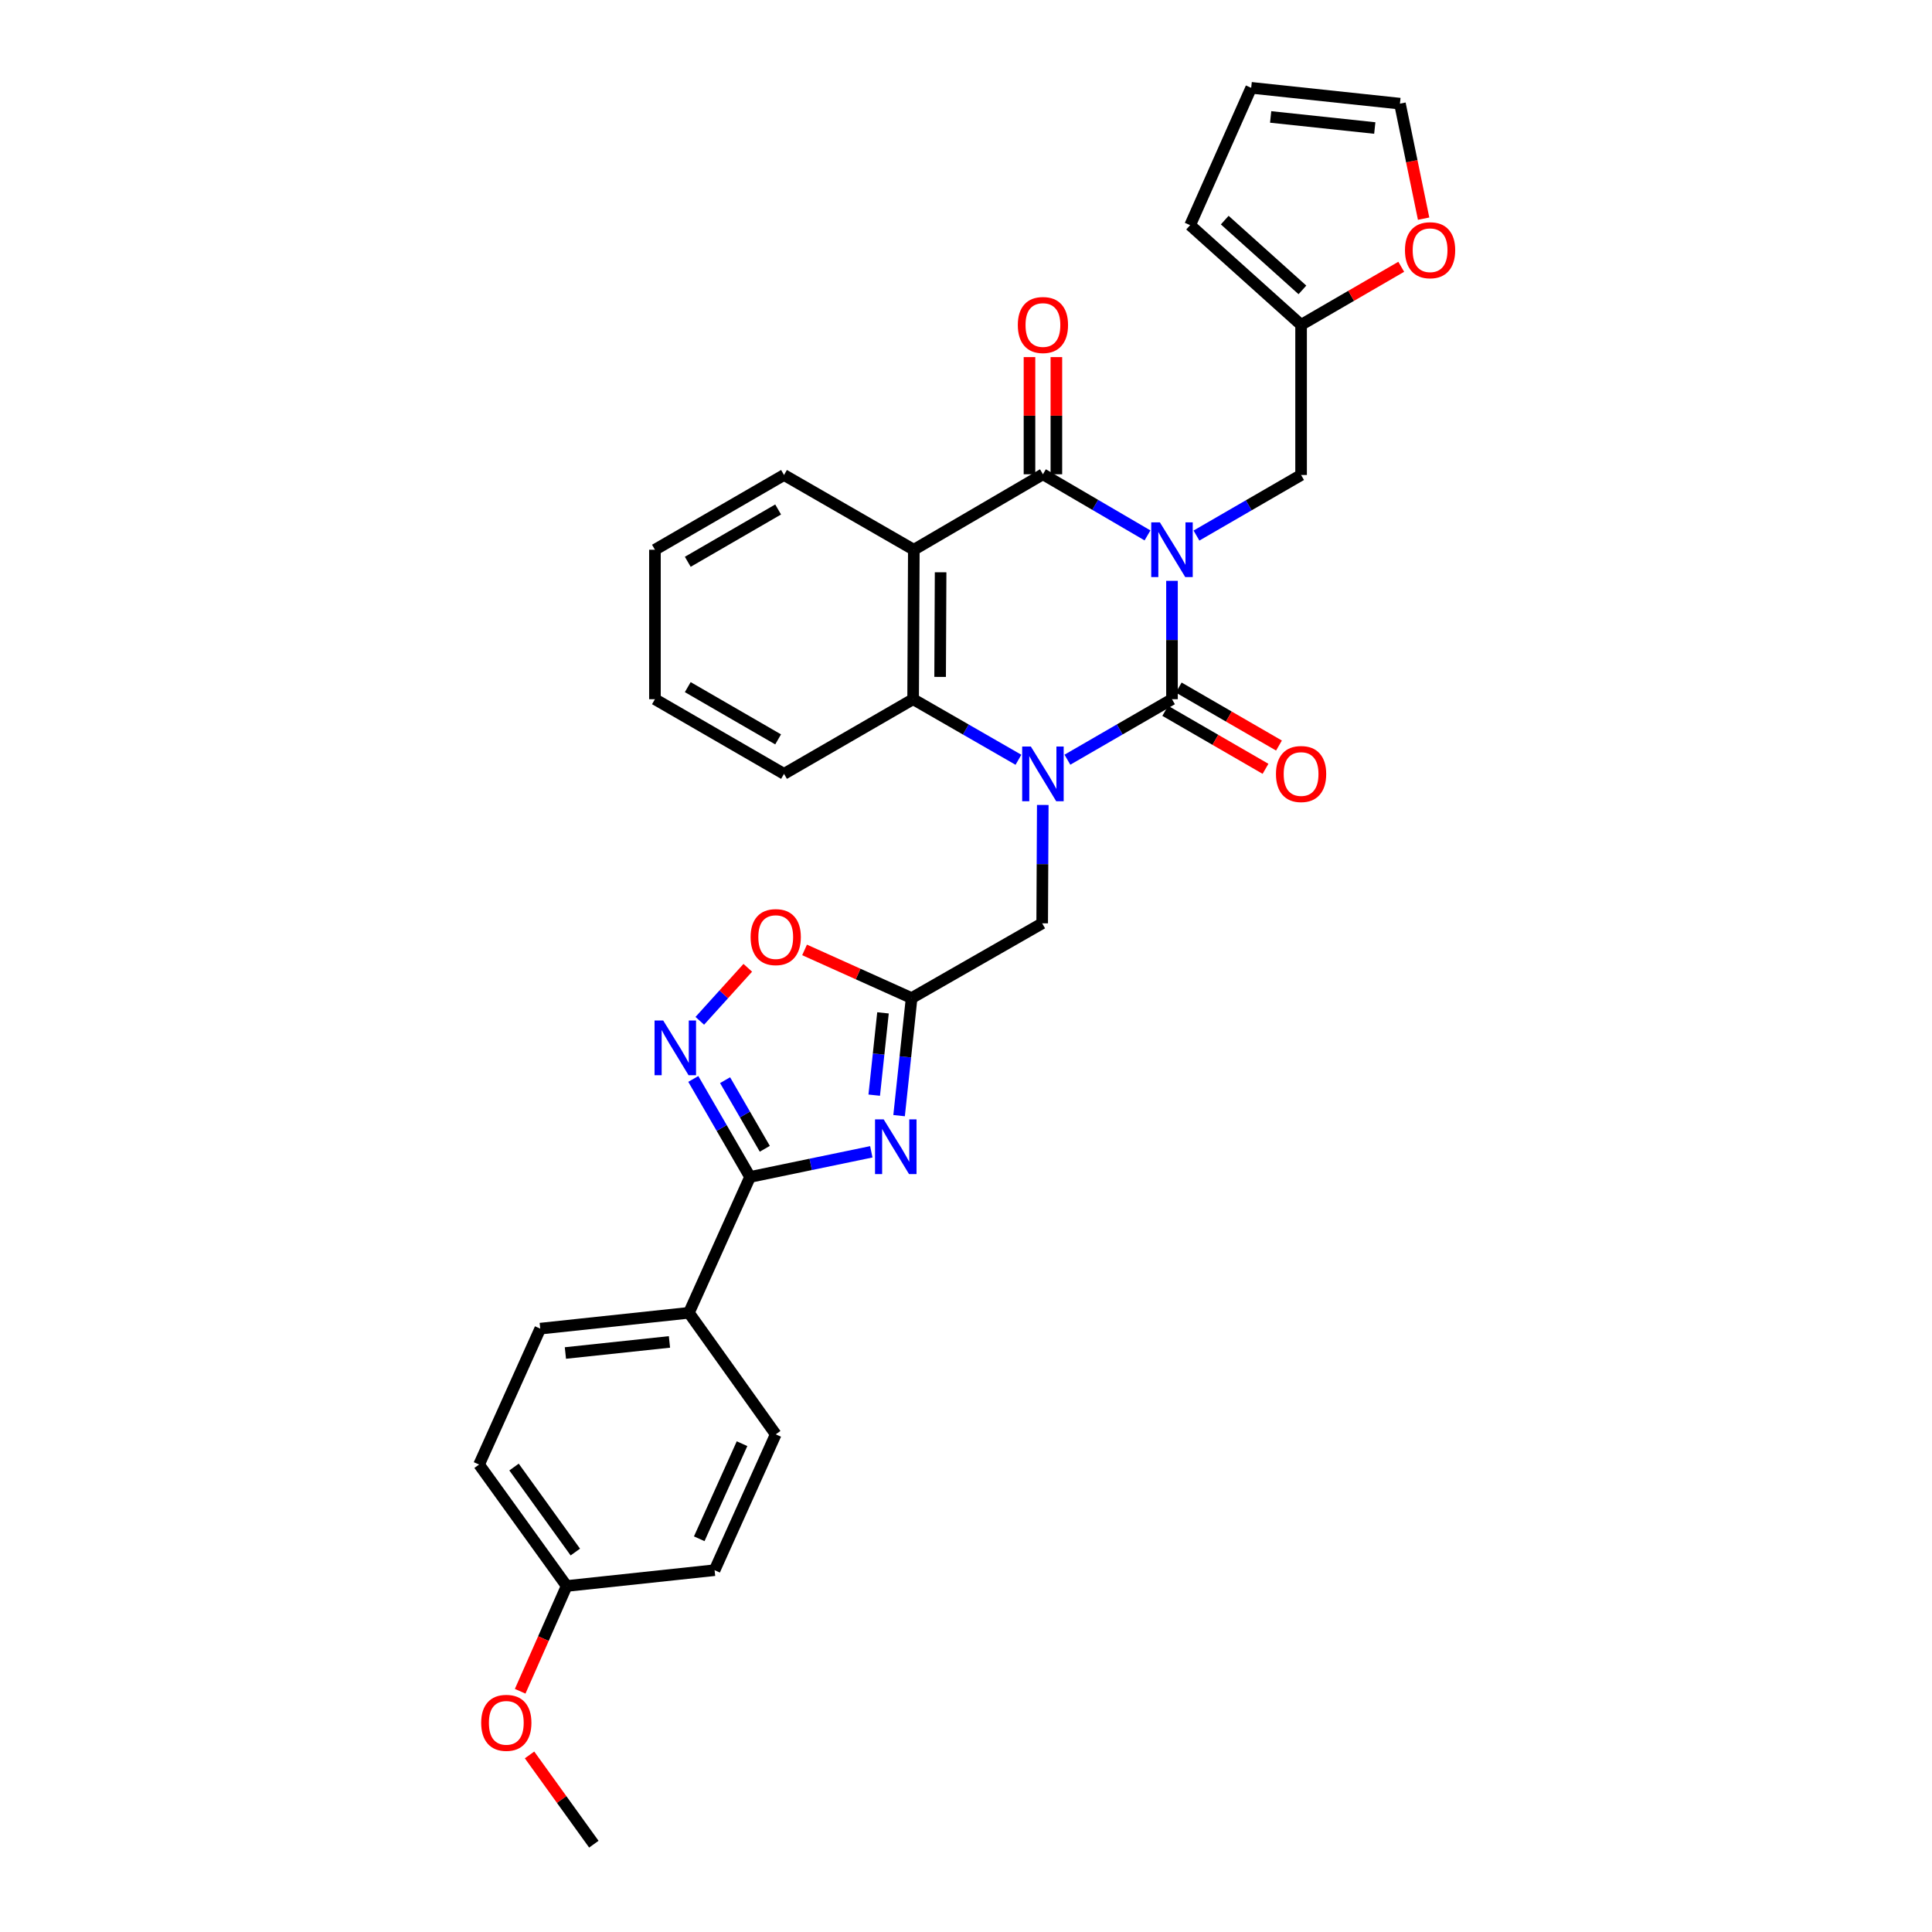 <?xml version='1.0' encoding='iso-8859-1'?>
<svg version='1.1' baseProfile='full'
              xmlns='http://www.w3.org/2000/svg'
                      xmlns:rdkit='http://www.rdkit.org/xml'
                      xmlns:xlink='http://www.w3.org/1999/xlink'
                  xml:space='preserve'
width='1000px' height='1000px' viewBox='0 0 1000 1000'>
<!-- END OF HEADER -->
<rect style='opacity:1.0;fill:#FFFFFF;stroke:none' width='1000' height='1000' x='0' y='0'> </rect>
<path class='bond-0' d='M 606.618,300.638 L 606.618,331.272' style='fill:none;fill-rule:evenodd;stroke:#0000FF;stroke-width:6px;stroke-linecap:butt;stroke-linejoin:miter;stroke-opacity:1' />
<path class='bond-0' d='M 606.618,331.272 L 606.618,361.907' style='fill:none;fill-rule:evenodd;stroke:#000000;stroke-width:6px;stroke-linecap:butt;stroke-linejoin:miter;stroke-opacity:1' />
<path class='bond-2' d='M 593.943,277.132 L 566.88,261.308' style='fill:none;fill-rule:evenodd;stroke:#0000FF;stroke-width:6px;stroke-linecap:butt;stroke-linejoin:miter;stroke-opacity:1' />
<path class='bond-2' d='M 566.88,261.308 L 539.818,245.483' style='fill:none;fill-rule:evenodd;stroke:#000000;stroke-width:6px;stroke-linecap:butt;stroke-linejoin:miter;stroke-opacity:1' />
<path class='bond-11' d='M 619.288,277.208 L 646.364,261.531' style='fill:none;fill-rule:evenodd;stroke:#0000FF;stroke-width:6px;stroke-linecap:butt;stroke-linejoin:miter;stroke-opacity:1' />
<path class='bond-11' d='M 646.364,261.531 L 673.441,245.854' style='fill:none;fill-rule:evenodd;stroke:#000000;stroke-width:6px;stroke-linecap:butt;stroke-linejoin:miter;stroke-opacity:1' />
<path class='bond-1' d='M 606.618,361.907 L 579.552,377.564' style='fill:none;fill-rule:evenodd;stroke:#000000;stroke-width:6px;stroke-linecap:butt;stroke-linejoin:miter;stroke-opacity:1' />
<path class='bond-1' d='M 579.552,377.564 L 552.487,393.221' style='fill:none;fill-rule:evenodd;stroke:#0000FF;stroke-width:6px;stroke-linecap:butt;stroke-linejoin:miter;stroke-opacity:1' />
<path class='bond-13' d='M 603.133,367.932 L 629.08,382.937' style='fill:none;fill-rule:evenodd;stroke:#000000;stroke-width:6px;stroke-linecap:butt;stroke-linejoin:miter;stroke-opacity:1' />
<path class='bond-13' d='M 629.08,382.937 L 655.027,397.942' style='fill:none;fill-rule:evenodd;stroke:#FF0000;stroke-width:6px;stroke-linecap:butt;stroke-linejoin:miter;stroke-opacity:1' />
<path class='bond-13' d='M 610.102,355.882 L 636.048,370.887' style='fill:none;fill-rule:evenodd;stroke:#000000;stroke-width:6px;stroke-linecap:butt;stroke-linejoin:miter;stroke-opacity:1' />
<path class='bond-13' d='M 636.048,370.887 L 661.995,385.892' style='fill:none;fill-rule:evenodd;stroke:#FF0000;stroke-width:6px;stroke-linecap:butt;stroke-linejoin:miter;stroke-opacity:1' />
<path class='bond-10' d='M 539.737,416.644 L 539.584,447.279' style='fill:none;fill-rule:evenodd;stroke:#0000FF;stroke-width:6px;stroke-linecap:butt;stroke-linejoin:miter;stroke-opacity:1' />
<path class='bond-10' d='M 539.584,447.279 L 539.431,477.914' style='fill:none;fill-rule:evenodd;stroke:#000000;stroke-width:6px;stroke-linecap:butt;stroke-linejoin:miter;stroke-opacity:1' />
<path class='bond-31' d='M 527.14,393.259 L 499.886,377.583' style='fill:none;fill-rule:evenodd;stroke:#0000FF;stroke-width:6px;stroke-linecap:butt;stroke-linejoin:miter;stroke-opacity:1' />
<path class='bond-31' d='M 499.886,377.583 L 472.631,361.907' style='fill:none;fill-rule:evenodd;stroke:#000000;stroke-width:6px;stroke-linecap:butt;stroke-linejoin:miter;stroke-opacity:1' />
<path class='bond-3' d='M 539.818,245.483 L 472.995,284.544' style='fill:none;fill-rule:evenodd;stroke:#000000;stroke-width:6px;stroke-linecap:butt;stroke-linejoin:miter;stroke-opacity:1' />
<path class='bond-15' d='M 546.778,245.483 L 546.778,215.16' style='fill:none;fill-rule:evenodd;stroke:#000000;stroke-width:6px;stroke-linecap:butt;stroke-linejoin:miter;stroke-opacity:1' />
<path class='bond-15' d='M 546.778,215.16 L 546.778,184.836' style='fill:none;fill-rule:evenodd;stroke:#FF0000;stroke-width:6px;stroke-linecap:butt;stroke-linejoin:miter;stroke-opacity:1' />
<path class='bond-15' d='M 532.858,245.483 L 532.858,215.16' style='fill:none;fill-rule:evenodd;stroke:#000000;stroke-width:6px;stroke-linecap:butt;stroke-linejoin:miter;stroke-opacity:1' />
<path class='bond-15' d='M 532.858,215.16 L 532.858,184.836' style='fill:none;fill-rule:evenodd;stroke:#FF0000;stroke-width:6px;stroke-linecap:butt;stroke-linejoin:miter;stroke-opacity:1' />
<path class='bond-5' d='M 472.995,284.544 L 472.631,361.907' style='fill:none;fill-rule:evenodd;stroke:#000000;stroke-width:6px;stroke-linecap:butt;stroke-linejoin:miter;stroke-opacity:1' />
<path class='bond-5' d='M 486.86,296.214 L 486.605,350.368' style='fill:none;fill-rule:evenodd;stroke:#000000;stroke-width:6px;stroke-linecap:butt;stroke-linejoin:miter;stroke-opacity:1' />
<path class='bond-22' d='M 472.995,284.544 L 405.808,245.854' style='fill:none;fill-rule:evenodd;stroke:#000000;stroke-width:6px;stroke-linecap:butt;stroke-linejoin:miter;stroke-opacity:1' />
<path class='bond-4' d='M 465.367,577.455 L 468.609,547.029' style='fill:none;fill-rule:evenodd;stroke:#0000FF;stroke-width:6px;stroke-linecap:butt;stroke-linejoin:miter;stroke-opacity:1' />
<path class='bond-4' d='M 468.609,547.029 L 471.85,516.603' style='fill:none;fill-rule:evenodd;stroke:#000000;stroke-width:6px;stroke-linecap:butt;stroke-linejoin:miter;stroke-opacity:1' />
<path class='bond-4' d='M 452.498,566.852 L 454.767,545.554' style='fill:none;fill-rule:evenodd;stroke:#0000FF;stroke-width:6px;stroke-linecap:butt;stroke-linejoin:miter;stroke-opacity:1' />
<path class='bond-4' d='M 454.767,545.554 L 457.036,524.256' style='fill:none;fill-rule:evenodd;stroke:#000000;stroke-width:6px;stroke-linecap:butt;stroke-linejoin:miter;stroke-opacity:1' />
<path class='bond-6' d='M 450.987,596.176 L 419.605,602.685' style='fill:none;fill-rule:evenodd;stroke:#0000FF;stroke-width:6px;stroke-linecap:butt;stroke-linejoin:miter;stroke-opacity:1' />
<path class='bond-6' d='M 419.605,602.685 L 388.223,609.194' style='fill:none;fill-rule:evenodd;stroke:#000000;stroke-width:6px;stroke-linecap:butt;stroke-linejoin:miter;stroke-opacity:1' />
<path class='bond-26' d='M 472.631,361.907 L 405.808,400.55' style='fill:none;fill-rule:evenodd;stroke:#000000;stroke-width:6px;stroke-linecap:butt;stroke-linejoin:miter;stroke-opacity:1' />
<path class='bond-14' d='M 388.223,609.194 L 356.578,679.504' style='fill:none;fill-rule:evenodd;stroke:#000000;stroke-width:6px;stroke-linecap:butt;stroke-linejoin:miter;stroke-opacity:1' />
<path class='bond-34' d='M 388.223,609.194 L 373.536,583.827' style='fill:none;fill-rule:evenodd;stroke:#000000;stroke-width:6px;stroke-linecap:butt;stroke-linejoin:miter;stroke-opacity:1' />
<path class='bond-34' d='M 373.536,583.827 L 358.849,558.461' style='fill:none;fill-rule:evenodd;stroke:#0000FF;stroke-width:6px;stroke-linecap:butt;stroke-linejoin:miter;stroke-opacity:1' />
<path class='bond-34' d='M 395.863,594.609 L 385.582,576.853' style='fill:none;fill-rule:evenodd;stroke:#000000;stroke-width:6px;stroke-linecap:butt;stroke-linejoin:miter;stroke-opacity:1' />
<path class='bond-34' d='M 385.582,576.853 L 375.302,559.096' style='fill:none;fill-rule:evenodd;stroke:#0000FF;stroke-width:6px;stroke-linecap:butt;stroke-linejoin:miter;stroke-opacity:1' />
<path class='bond-7' d='M 471.85,516.603 L 539.431,477.914' style='fill:none;fill-rule:evenodd;stroke:#000000;stroke-width:6px;stroke-linecap:butt;stroke-linejoin:miter;stroke-opacity:1' />
<path class='bond-9' d='M 471.85,516.603 L 444.147,504.139' style='fill:none;fill-rule:evenodd;stroke:#000000;stroke-width:6px;stroke-linecap:butt;stroke-linejoin:miter;stroke-opacity:1' />
<path class='bond-9' d='M 444.147,504.139 L 416.444,491.675' style='fill:none;fill-rule:evenodd;stroke:#FF0000;stroke-width:6px;stroke-linecap:butt;stroke-linejoin:miter;stroke-opacity:1' />
<path class='bond-8' d='M 362.209,528.37 L 374.631,514.652' style='fill:none;fill-rule:evenodd;stroke:#0000FF;stroke-width:6px;stroke-linecap:butt;stroke-linejoin:miter;stroke-opacity:1' />
<path class='bond-8' d='M 374.631,514.652 L 387.052,500.933' style='fill:none;fill-rule:evenodd;stroke:#FF0000;stroke-width:6px;stroke-linecap:butt;stroke-linejoin:miter;stroke-opacity:1' />
<path class='bond-12' d='M 673.441,245.854 L 673.441,168.143' style='fill:none;fill-rule:evenodd;stroke:#000000;stroke-width:6px;stroke-linecap:butt;stroke-linejoin:miter;stroke-opacity:1' />
<path class='bond-16' d='M 673.441,168.143 L 699.36,153.114' style='fill:none;fill-rule:evenodd;stroke:#000000;stroke-width:6px;stroke-linecap:butt;stroke-linejoin:miter;stroke-opacity:1' />
<path class='bond-16' d='M 699.36,153.114 L 725.28,138.086' style='fill:none;fill-rule:evenodd;stroke:#FF0000;stroke-width:6px;stroke-linecap:butt;stroke-linejoin:miter;stroke-opacity:1' />
<path class='bond-17' d='M 673.441,168.143 L 616.006,116.546' style='fill:none;fill-rule:evenodd;stroke:#000000;stroke-width:6px;stroke-linecap:butt;stroke-linejoin:miter;stroke-opacity:1' />
<path class='bond-17' d='M 674.128,150.048 L 633.923,113.931' style='fill:none;fill-rule:evenodd;stroke:#000000;stroke-width:6px;stroke-linecap:butt;stroke-linejoin:miter;stroke-opacity:1' />
<path class='bond-20' d='M 356.578,679.504 L 279.632,687.702' style='fill:none;fill-rule:evenodd;stroke:#000000;stroke-width:6px;stroke-linecap:butt;stroke-linejoin:miter;stroke-opacity:1' />
<path class='bond-20' d='M 346.511,694.576 L 292.649,700.314' style='fill:none;fill-rule:evenodd;stroke:#000000;stroke-width:6px;stroke-linecap:butt;stroke-linejoin:miter;stroke-opacity:1' />
<path class='bond-21' d='M 356.578,679.504 L 401.516,742.414' style='fill:none;fill-rule:evenodd;stroke:#000000;stroke-width:6px;stroke-linecap:butt;stroke-linejoin:miter;stroke-opacity:1' />
<path class='bond-18' d='M 736.862,113.176 L 730.733,83.414' style='fill:none;fill-rule:evenodd;stroke:#FF0000;stroke-width:6px;stroke-linecap:butt;stroke-linejoin:miter;stroke-opacity:1' />
<path class='bond-18' d='M 730.733,83.414 L 724.604,53.652' style='fill:none;fill-rule:evenodd;stroke:#000000;stroke-width:6px;stroke-linecap:butt;stroke-linejoin:miter;stroke-opacity:1' />
<path class='bond-19' d='M 616.006,116.546 L 647.612,45.455' style='fill:none;fill-rule:evenodd;stroke:#000000;stroke-width:6px;stroke-linecap:butt;stroke-linejoin:miter;stroke-opacity:1' />
<path class='bond-32' d='M 724.604,53.652 L 647.612,45.455' style='fill:none;fill-rule:evenodd;stroke:#000000;stroke-width:6px;stroke-linecap:butt;stroke-linejoin:miter;stroke-opacity:1' />
<path class='bond-32' d='M 711.581,66.264 L 657.687,60.526' style='fill:none;fill-rule:evenodd;stroke:#000000;stroke-width:6px;stroke-linecap:butt;stroke-linejoin:miter;stroke-opacity:1' />
<path class='bond-25' d='M 279.632,687.702 L 247.972,758.051' style='fill:none;fill-rule:evenodd;stroke:#000000;stroke-width:6px;stroke-linecap:butt;stroke-linejoin:miter;stroke-opacity:1' />
<path class='bond-24' d='M 401.516,742.414 L 369.872,812.725' style='fill:none;fill-rule:evenodd;stroke:#000000;stroke-width:6px;stroke-linecap:butt;stroke-linejoin:miter;stroke-opacity:1' />
<path class='bond-24' d='M 384.076,747.248 L 361.925,796.466' style='fill:none;fill-rule:evenodd;stroke:#000000;stroke-width:6px;stroke-linecap:butt;stroke-linejoin:miter;stroke-opacity:1' />
<path class='bond-29' d='M 405.808,245.854 L 338.993,284.544' style='fill:none;fill-rule:evenodd;stroke:#000000;stroke-width:6px;stroke-linecap:butt;stroke-linejoin:miter;stroke-opacity:1' />
<path class='bond-29' d='M 402.761,263.704 L 355.99,290.786' style='fill:none;fill-rule:evenodd;stroke:#000000;stroke-width:6px;stroke-linecap:butt;stroke-linejoin:miter;stroke-opacity:1' />
<path class='bond-23' d='M 293.297,820.907 L 369.872,812.725' style='fill:none;fill-rule:evenodd;stroke:#000000;stroke-width:6px;stroke-linecap:butt;stroke-linejoin:miter;stroke-opacity:1' />
<path class='bond-27' d='M 293.297,820.907 L 281.268,848.152' style='fill:none;fill-rule:evenodd;stroke:#000000;stroke-width:6px;stroke-linecap:butt;stroke-linejoin:miter;stroke-opacity:1' />
<path class='bond-27' d='M 281.268,848.152 L 269.238,875.398' style='fill:none;fill-rule:evenodd;stroke:#FF0000;stroke-width:6px;stroke-linecap:butt;stroke-linejoin:miter;stroke-opacity:1' />
<path class='bond-35' d='M 293.297,820.907 L 247.972,758.051' style='fill:none;fill-rule:evenodd;stroke:#000000;stroke-width:6px;stroke-linecap:butt;stroke-linejoin:miter;stroke-opacity:1' />
<path class='bond-35' d='M 297.789,803.337 L 266.062,759.338' style='fill:none;fill-rule:evenodd;stroke:#000000;stroke-width:6px;stroke-linecap:butt;stroke-linejoin:miter;stroke-opacity:1' />
<path class='bond-33' d='M 405.808,400.55 L 338.993,361.907' style='fill:none;fill-rule:evenodd;stroke:#000000;stroke-width:6px;stroke-linecap:butt;stroke-linejoin:miter;stroke-opacity:1' />
<path class='bond-33' d='M 402.755,382.704 L 355.984,355.654' style='fill:none;fill-rule:evenodd;stroke:#000000;stroke-width:6px;stroke-linecap:butt;stroke-linejoin:miter;stroke-opacity:1' />
<path class='bond-28' d='M 274.091,908.349 L 290.731,931.447' style='fill:none;fill-rule:evenodd;stroke:#FF0000;stroke-width:6px;stroke-linecap:butt;stroke-linejoin:miter;stroke-opacity:1' />
<path class='bond-28' d='M 290.731,931.447 L 307.371,954.545' style='fill:none;fill-rule:evenodd;stroke:#000000;stroke-width:6px;stroke-linecap:butt;stroke-linejoin:miter;stroke-opacity:1' />
<path class='bond-30' d='M 338.993,284.544 L 338.993,361.907' style='fill:none;fill-rule:evenodd;stroke:#000000;stroke-width:6px;stroke-linecap:butt;stroke-linejoin:miter;stroke-opacity:1' />
<path  class='atom-0' d='M 600.358 270.384
L 609.638 285.384
Q 610.558 286.864, 612.038 289.544
Q 613.518 292.224, 613.598 292.384
L 613.598 270.384
L 617.358 270.384
L 617.358 298.704
L 613.478 298.704
L 603.518 282.304
Q 602.358 280.384, 601.118 278.184
Q 599.918 275.984, 599.558 275.304
L 599.558 298.704
L 595.878 298.704
L 595.878 270.384
L 600.358 270.384
' fill='#0000FF'/>
<path  class='atom-2' d='M 533.558 386.39
L 542.838 401.39
Q 543.758 402.87, 545.238 405.55
Q 546.718 408.23, 546.798 408.39
L 546.798 386.39
L 550.558 386.39
L 550.558 414.71
L 546.678 414.71
L 536.718 398.31
Q 535.558 396.39, 534.318 394.19
Q 533.118 391.99, 532.758 391.31
L 532.758 414.71
L 529.078 414.71
L 529.078 386.39
L 533.558 386.39
' fill='#0000FF'/>
<path  class='atom-5' d='M 457.393 579.389
L 466.673 594.389
Q 467.593 595.869, 469.073 598.549
Q 470.553 601.229, 470.633 601.389
L 470.633 579.389
L 474.393 579.389
L 474.393 607.709
L 470.513 607.709
L 460.553 591.309
Q 459.393 589.389, 458.153 587.189
Q 456.953 584.989, 456.593 584.309
L 456.593 607.709
L 452.913 607.709
L 452.913 579.389
L 457.393 579.389
' fill='#0000FF'/>
<path  class='atom-9' d='M 343.273 528.211
L 352.553 543.211
Q 353.473 544.691, 354.953 547.371
Q 356.433 550.051, 356.513 550.211
L 356.513 528.211
L 360.273 528.211
L 360.273 556.531
L 356.393 556.531
L 346.433 540.131
Q 345.273 538.211, 344.033 536.011
Q 342.833 533.811, 342.473 533.131
L 342.473 556.531
L 338.793 556.531
L 338.793 528.211
L 343.273 528.211
' fill='#0000FF'/>
<path  class='atom-10' d='M 388.516 485.039
Q 388.516 478.239, 391.876 474.439
Q 395.236 470.639, 401.516 470.639
Q 407.796 470.639, 411.156 474.439
Q 414.516 478.239, 414.516 485.039
Q 414.516 491.919, 411.116 495.839
Q 407.716 499.719, 401.516 499.719
Q 395.276 499.719, 391.876 495.839
Q 388.516 491.959, 388.516 485.039
M 401.516 496.519
Q 405.836 496.519, 408.156 493.639
Q 410.516 490.719, 410.516 485.039
Q 410.516 479.479, 408.156 476.679
Q 405.836 473.839, 401.516 473.839
Q 397.196 473.839, 394.836 476.639
Q 392.516 479.439, 392.516 485.039
Q 392.516 490.759, 394.836 493.639
Q 397.196 496.519, 401.516 496.519
' fill='#FF0000'/>
<path  class='atom-14' d='M 660.441 400.63
Q 660.441 393.83, 663.801 390.03
Q 667.161 386.23, 673.441 386.23
Q 679.721 386.23, 683.081 390.03
Q 686.441 393.83, 686.441 400.63
Q 686.441 407.51, 683.041 411.43
Q 679.641 415.31, 673.441 415.31
Q 667.201 415.31, 663.801 411.43
Q 660.441 407.55, 660.441 400.63
M 673.441 412.11
Q 677.761 412.11, 680.081 409.23
Q 682.441 406.31, 682.441 400.63
Q 682.441 395.07, 680.081 392.27
Q 677.761 389.43, 673.441 389.43
Q 669.121 389.43, 666.761 392.23
Q 664.441 395.03, 664.441 400.63
Q 664.441 406.35, 666.761 409.23
Q 669.121 412.11, 673.441 412.11
' fill='#FF0000'/>
<path  class='atom-16' d='M 526.818 168.223
Q 526.818 161.423, 530.178 157.623
Q 533.538 153.823, 539.818 153.823
Q 546.098 153.823, 549.458 157.623
Q 552.818 161.423, 552.818 168.223
Q 552.818 175.103, 549.418 179.023
Q 546.018 182.903, 539.818 182.903
Q 533.578 182.903, 530.178 179.023
Q 526.818 175.143, 526.818 168.223
M 539.818 179.703
Q 544.138 179.703, 546.458 176.823
Q 548.818 173.903, 548.818 168.223
Q 548.818 162.663, 546.458 159.863
Q 544.138 157.023, 539.818 157.023
Q 535.498 157.023, 533.138 159.823
Q 530.818 162.623, 530.818 168.223
Q 530.818 173.943, 533.138 176.823
Q 535.498 179.703, 539.818 179.703
' fill='#FF0000'/>
<path  class='atom-17' d='M 727.21 129.51
Q 727.21 122.71, 730.57 118.91
Q 733.93 115.11, 740.21 115.11
Q 746.49 115.11, 749.85 118.91
Q 753.21 122.71, 753.21 129.51
Q 753.21 136.39, 749.81 140.31
Q 746.41 144.19, 740.21 144.19
Q 733.97 144.19, 730.57 140.31
Q 727.21 136.43, 727.21 129.51
M 740.21 140.99
Q 744.53 140.99, 746.85 138.11
Q 749.21 135.19, 749.21 129.51
Q 749.21 123.95, 746.85 121.15
Q 744.53 118.31, 740.21 118.31
Q 735.89 118.31, 733.53 121.11
Q 731.21 123.91, 731.21 129.51
Q 731.21 135.23, 733.53 138.11
Q 735.89 140.99, 740.21 140.99
' fill='#FF0000'/>
<path  class='atom-28' d='M 249.062 891.731
Q 249.062 884.931, 252.422 881.131
Q 255.782 877.331, 262.062 877.331
Q 268.342 877.331, 271.702 881.131
Q 275.062 884.931, 275.062 891.731
Q 275.062 898.611, 271.662 902.531
Q 268.262 906.411, 262.062 906.411
Q 255.822 906.411, 252.422 902.531
Q 249.062 898.651, 249.062 891.731
M 262.062 903.211
Q 266.382 903.211, 268.702 900.331
Q 271.062 897.411, 271.062 891.731
Q 271.062 886.171, 268.702 883.371
Q 266.382 880.531, 262.062 880.531
Q 257.742 880.531, 255.382 883.331
Q 253.062 886.131, 253.062 891.731
Q 253.062 897.451, 255.382 900.331
Q 257.742 903.211, 262.062 903.211
' fill='#FF0000'/>
</svg>
